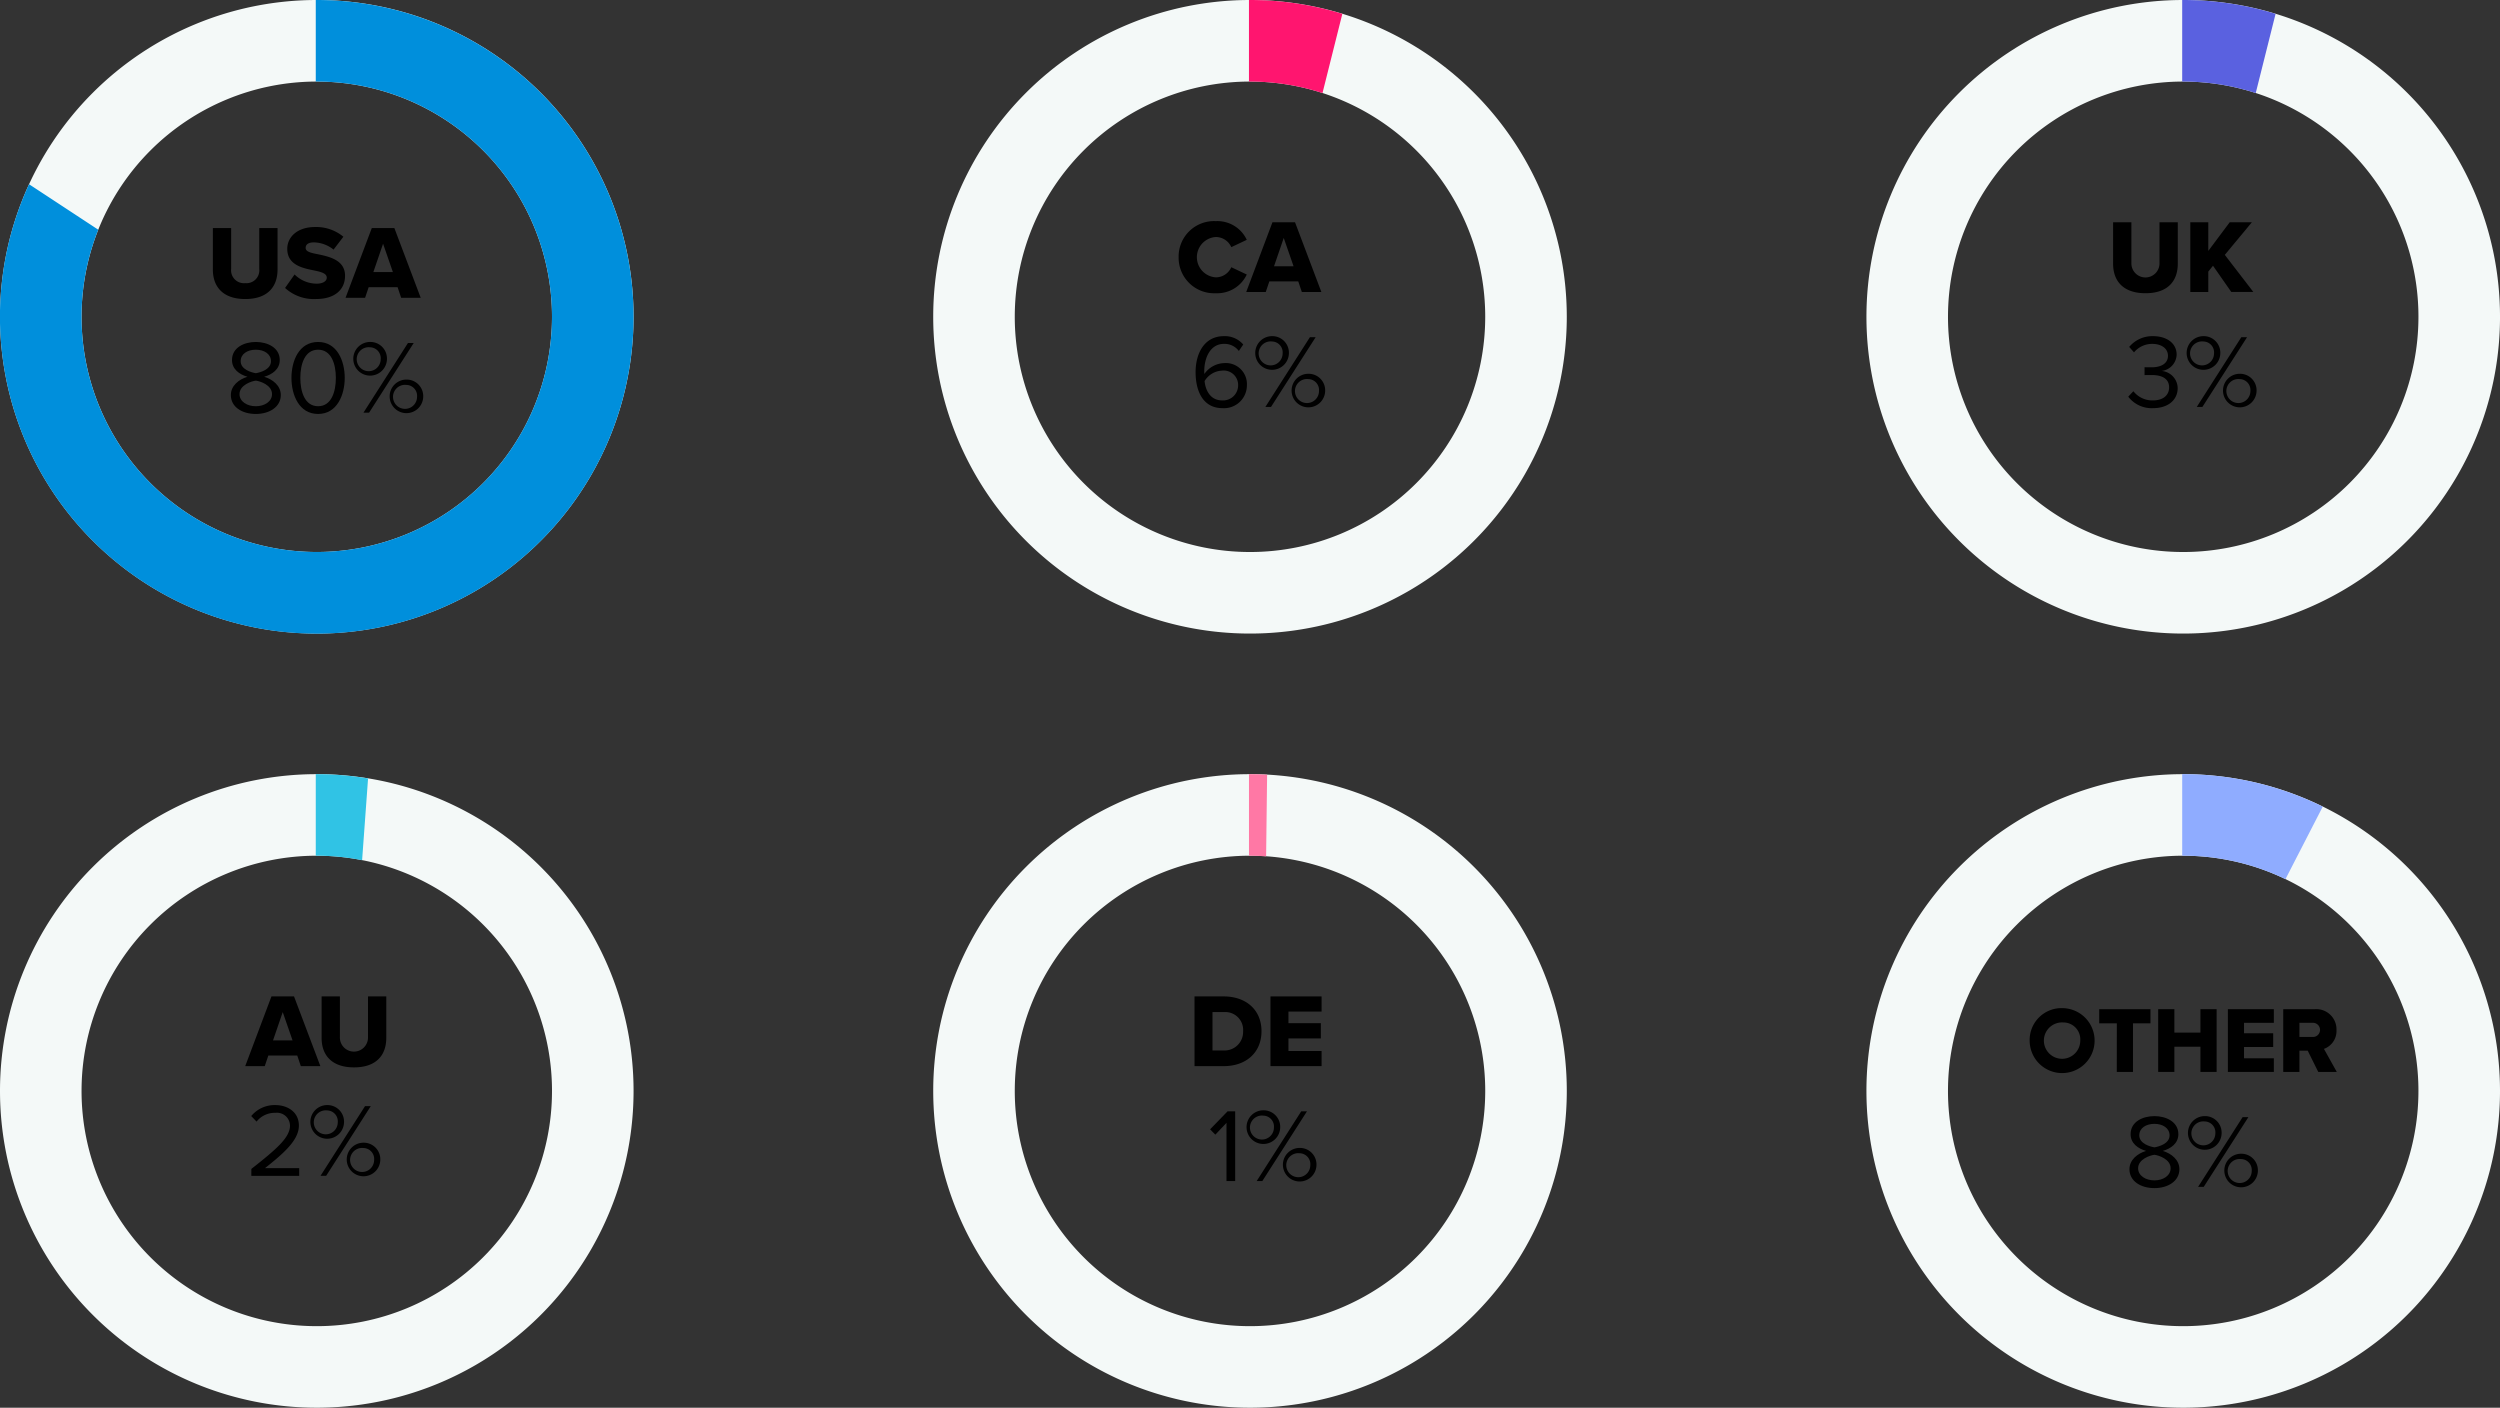 <svg xmlns="http://www.w3.org/2000/svg" width="478.56" height="269.471" viewBox="0 0 478.56 269.471">
  <rect x="0" y="0" width="478.56" height="269.471" fill="#333333" stroke="none"/>
  <g id="Group_6936" data-name="Group 6936" transform="translate(-4366.36 -2654)">
    <g id="Group_6936-2" data-name="Group 6936" transform="translate(171.36 -431)">
      <path id="Path_16598" data-name="Path 16598" d="M60.642,121.28A60.64,60.64,0,1,1,121.28,60.638,60.639,60.639,0,0,1,60.642,121.28m0-105.667a45.028,45.028,0,1,0,45.025,45.031A45.028,45.028,0,0,0,60.642,15.613h0Z" transform="translate(4195 3085)" fill="#f4f9f8"/>
      <g id="Group_6943" data-name="Group 6943" transform="translate(-0.602)">
        <path id="Path_16599" data-name="Path 16599" d="M41.35,43.659h3.5V51.48a2.467,2.467,0,0,0,2.7,2.721,2.462,2.462,0,0,0,2.681-2.721V43.659h3.5v7.922c0,3.32-1.9,5.661-6.182,5.661s-6.2-2.36-6.2-5.642Z" transform="translate(4195 3085)"/>
        <path id="Path_16600" data-name="Path 16600" d="M56.991,52.541A6.029,6.029,0,0,0,61.252,54.3c1.18,0,1.9-.5,1.9-1.141,0-.76-.86-1.06-2.28-1.36-2.2-.441-5.281-1-5.281-4.161,0-2.241,1.9-4.181,5.321-4.181a8.147,8.147,0,0,1,5.421,1.86L64.452,47.78a6.194,6.194,0,0,0-3.76-1.381c-1.14,0-1.581.46-1.581,1.04,0,.7.82.941,2.3,1.221,2.2.46,5.241,1.1,5.241,4.121,0,2.681-1.98,4.461-5.561,4.461a8.161,8.161,0,0,1-5.921-2.121Z" transform="translate(4195 3085)"/>
        <path id="Path_16601" data-name="Path 16601" d="M76.712,54.981H71.171L70.491,57H66.75l5.021-13.343h4.321L81.133,57H77.392Zm-4.641-2.9h3.741L73.931,46.66Z" transform="translate(4195 3085)"/>
      </g>
      <path id="Path_16602" data-name="Path 16602" d="M47.371,72.121c-1.54-.44-2.96-1.441-2.96-3.2,0-2.4,2.34-3.46,4.561-3.46,2.2,0,4.581,1.06,4.581,3.46,0,1.76-1.44,2.761-2.981,3.2,1.661.5,3.181,1.72,3.181,3.5,0,2.26-2.16,3.621-4.781,3.621-2.641,0-4.781-1.341-4.781-3.621,0-1.781,1.52-3,3.18-3.5m1.6.74c-.82.1-3.121.841-3.121,2.581,0,1.44,1.461,2.32,3.121,2.32,1.64,0,3.1-.88,3.1-2.32,0-1.74-2.281-2.481-3.1-2.581m0-5.921c-1.621,0-2.9.82-2.9,2.2,0,1.62,2.1,2.161,2.9,2.3.82-.14,2.9-.681,2.9-2.3,0-1.38-1.3-2.2-2.9-2.2" transform="translate(4195 3085)"/>
      <path id="Path_16603" data-name="Path 16603" d="M60.891,65.46c3.641,0,5.1,3.621,5.1,6.881,0,3.241-1.46,6.9-5.1,6.9-3.661,0-5.1-3.661-5.1-6.9,0-3.26,1.44-6.881,5.1-6.881m0,1.48c-2.541,0-3.4,2.74-3.4,5.4s.859,5.421,3.4,5.421,3.4-2.76,3.4-5.421-.86-5.4-3.4-5.4" transform="translate(4195 3085)"/>
      <path id="Path_16604" data-name="Path 16604" d="M70.831,65.459a3.174,3.174,0,0,1,3.24,3.321,3.222,3.222,0,1,1-3.24-3.321m0,1.021a2.294,2.294,0,1,0,2.04,2.3,2.089,2.089,0,0,0-2.04-2.3m7.261-.82h1.1L70.65,79H69.57Zm-.3,7a3.171,3.171,0,0,1,3.221,3.322,3.213,3.213,0,1,1-3.221-3.322m0,1.021a2.3,2.3,0,1,0,2.041,2.3,2.093,2.093,0,0,0-2.041-2.3" transform="translate(4195 3085)"/>
      <path id="Path_16605" data-name="Path 16605" d="M71.112.92A60.959,60.959,0,0,0,60.638,0c-.064,0-.128,0-.193,0V15.618c.066,0,.131-.005.2-.005h0A45.024,45.024,0,1,1,18.809,43.972L5.559,35.266A60.645,60.645,0,1,0,71.112.92" transform="translate(4195 3085)" fill="#008fdc"/>
    </g>
    <g id="Group_6937" data-name="Group 6937" transform="translate(207.333 -431)">
      <path id="Path_16614" data-name="Path 16614" d="M203.309,121.28a60.64,60.64,0,1,1,60.638-60.642,60.639,60.639,0,0,1-60.638,60.642m0-105.667a45.028,45.028,0,1,0,45.025,45.031,45.028,45.028,0,0,0-45.025-45.031h0Z" transform="translate(4195 3085)" fill="#f4f9f8"/>
      <g id="Group_6944" data-name="Group 6944" transform="translate(-1.081)">
        <path id="Path_16615" data-name="Path 16615" d="M190.726,49.23a6.784,6.784,0,0,1,7.121-6.9,6.207,6.207,0,0,1,5.922,3.58l-2.961,1.4a3.238,3.238,0,0,0-2.961-1.94,3.868,3.868,0,0,0,0,7.721,3.237,3.237,0,0,0,2.961-1.94l2.961,1.4a6.244,6.244,0,0,1-5.922,3.581,6.8,6.8,0,0,1-7.121-6.9" transform="translate(4195 3085)"/>
        <path id="Path_16616" data-name="Path 16616" d="M213.628,53.87h-5.541l-.681,2.021h-3.74l5.02-13.343h4.322l5.041,13.343h-3.741Zm-4.641-2.9h3.74l-1.88-5.421Z" transform="translate(4195 3085)"/>
      </g>
      <g id="Group_6945" data-name="Group 6945">
        <path id="Path_16617" data-name="Path 16617" d="M198.313,64.347a4.639,4.639,0,0,1,3.7,1.6l-.84,1.24a3.417,3.417,0,0,0-2.861-1.36c-2.579,0-3.76,2.62-3.76,5.241a4.3,4.3,0,0,0,.021.52,4.792,4.792,0,0,1,3.78-2.08,4.032,4.032,0,0,1,4.36,4.26,4.38,4.38,0,0,1-4.681,4.362c-3.72,0-5.14-3.261-5.14-6.882s1.681-6.9,5.42-6.9m-.359,6.6a4.1,4.1,0,0,0-3.341,2c.159,1.661,1.041,3.7,3.36,3.7a2.885,2.885,0,0,0,3.062-2.82,2.763,2.763,0,0,0-3.081-2.881" transform="translate(4195 3085)"/>
        <path id="Path_16618" data-name="Path 16618" d="M207.513,64.347a3.174,3.174,0,0,1,3.24,3.322,3.222,3.222,0,1,1-3.24-3.322m0,1.021a2.295,2.295,0,1,0,2.04,2.3,2.09,2.09,0,0,0-2.04-2.3m7.261-.819h1.1l-8.542,13.342h-1.079Zm-.3,7a3.171,3.171,0,0,1,3.22,3.322,3.213,3.213,0,1,1-3.22-3.322m0,1.02a2.3,2.3,0,1,0,2.04,2.3,2.094,2.094,0,0,0-2.04-2.3" transform="translate(4195 3085)"/>
      </g>
      <path id="Path_16619" data-name="Path 16619" d="M213.778.92A60.959,60.959,0,0,0,203.3,0c-.064,0-.128,0-.193,0V15.618c.066,0,.131-.005.2-.005h0a45.124,45.124,0,0,1,10.467,1.238c1.155.275,2.291.6,3.41.961l3.8-15.165A60.267,60.267,0,0,0,213.778.92" transform="translate(4195 3085)" fill="#ff156f"/>
    </g>
    <g id="Group_6938" data-name="Group 6938" transform="translate(245.084 -431)">
      <path id="Path_16620" data-name="Path 16620" d="M344.2,121.28a60.64,60.64,0,1,1,60.638-60.642A60.639,60.639,0,0,1,344.2,121.28m0-105.667a45.028,45.028,0,1,0,45.025,45.031A45.028,45.028,0,0,0,344.2,15.613h0Z" transform="translate(4195 3085)" fill="#f4f9f8"/>
      <g id="Group_6946" data-name="Group 6946" transform="translate(-1.186)">
        <path id="Path_16621" data-name="Path 16621" d="M331.961,42.548h3.5v7.821a2.691,2.691,0,1,0,5.381,0V42.548h3.5V50.47c0,3.32-1.9,5.661-6.182,5.661s-6.2-2.36-6.2-5.642Z" transform="translate(4195 3085)"/>
        <path id="Path_16622" data-name="Path 16622" d="M351.082,50.869l-.9,1.121v3.9h-3.441V42.548h3.441v5.481l4.1-5.481h4.241l-5.181,6.241,5.461,7.1h-4.221Z" transform="translate(4195 3085)"/>
      </g>
      <g id="Group_6947" data-name="Group 6947" transform="translate(1)">
        <path id="Path_16623" data-name="Path 16623" d="M333.655,74.89a4.631,4.631,0,0,0,3.721,1.761c1.94,0,3.12-.96,3.12-2.5,0-1.66-1.36-2.361-3.32-2.361-.561,0-1.181,0-1.381.021V70.289c.22.02.84.02,1.381.02,1.68,0,3.1-.66,3.1-2.2,0-1.481-1.36-2.281-2.98-2.281a4.518,4.518,0,0,0-3.521,1.621l-.92-1.04a5.777,5.777,0,0,1,4.561-2.061c2.56,0,4.521,1.3,4.521,3.561a3.25,3.25,0,0,1-2.881,3.1,3.357,3.357,0,0,1,3.08,3.281c0,2.221-1.78,3.841-4.72,3.841a5.627,5.627,0,0,1-4.741-2.2Z" transform="translate(4195 3085)"/>
        <path id="Path_16624" data-name="Path 16624" d="M347.055,64.347a3.176,3.176,0,0,1,3.241,3.322,3.223,3.223,0,1,1-3.241-3.322m0,1.021a2.295,2.295,0,1,0,2.04,2.3,2.089,2.089,0,0,0-2.04-2.3m7.261-.819h1.1l-8.543,13.342h-1.08Zm-.3,7a3.17,3.17,0,0,1,3.22,3.322,3.213,3.213,0,1,1-3.22-3.322m0,1.02a2.3,2.3,0,1,0,2.04,2.3,2.094,2.094,0,0,0-2.04-2.3" transform="translate(4195 3085)"/>
      </g>
      <path id="Path_16625" data-name="Path 16625" d="M354.667.92A60.958,60.958,0,0,0,344.193,0c-.064,0-.128,0-.193,0V15.618c.066,0,.131-.005.2-.005h0a45.124,45.124,0,0,1,10.467,1.238c1.155.275,2.291.6,3.41.961l3.8-15.165A60.266,60.266,0,0,0,354.667.92" transform="translate(4195 3085)" fill="#5a61e0"/>
    </g>
    <g id="Group_6939" data-name="Group 6939" transform="translate(-252.529 -282.809)">
      <path id="Path_16626" data-name="Path 16626" d="M484.531,121.28a60.64,60.64,0,1,1,60.638-60.642,60.639,60.639,0,0,1-60.638,60.642m0-105.667a45.028,45.028,0,1,0,45.025,45.031,45.028,45.028,0,0,0-45.025-45.031h0Z" transform="translate(4195 3085)" fill="#f4f9f8"/>
      <g id="Group_6948" data-name="Group 6948" transform="translate(-0.708)">
        <path id="Path_16627" data-name="Path 16627" d="M481.5,53.87h-5.541l-.681,2.021h-3.74l5.021-13.343h4.321l5.041,13.343h-3.741Zm-4.641-2.9H480.6l-1.881-5.421Z" transform="translate(4195 3085)"/>
        <path id="Path_16628" data-name="Path 16628" d="M486.161,42.548h3.5v7.821a2.691,2.691,0,1,0,5.381,0V42.548h3.5V50.47c0,3.32-1.9,5.661-6.182,5.661s-6.2-2.36-6.2-5.642Z" transform="translate(4195 3085)"/>
      </g>
      <g id="Group_6949" data-name="Group 6949" transform="translate(0.828)">
        <path id="Path_16629" data-name="Path 16629" d="M471.175,75.57c4.8-3.78,7.4-6,7.4-8.3a2.5,2.5,0,0,0-2.781-2.44,4.46,4.46,0,0,0-3.621,1.679l-1.02-1.059a5.779,5.779,0,0,1,4.641-2.1c2.221,0,4.481,1.262,4.481,3.922,0,2.721-2.761,5.2-6.481,8.141h6.541v1.481h-9.162Z" transform="translate(4195 3085)"/>
        <path id="Path_16630" data-name="Path 16630" d="M485.676,63.347a3.175,3.175,0,0,1,3.24,3.322,3.222,3.222,0,1,1-3.24-3.322m0,1.021a2.295,2.295,0,1,0,2.04,2.3,2.09,2.09,0,0,0-2.04-2.3m7.261-.819h1.1l-8.542,13.342h-1.08Zm-.3,7a3.171,3.171,0,0,1,3.221,3.322,3.213,3.213,0,1,1-3.221-3.322m0,1.02a2.3,2.3,0,1,0,2.041,2.3,2.093,2.093,0,0,0-2.041-2.3" transform="translate(4195 3085)"/>
      </g>
      <path id="Path_16631" data-name="Path 16631" d="M484.527,0c-.065,0-.128,0-.193,0V15.618c.066,0,.131-.005.2-.005h0a44.873,44.873,0,0,1,8.671.863L494.346.819A60.756,60.756,0,0,0,484.527,0" transform="translate(4195 3085)" fill="#30c3e5"/>
    </g>
    <g id="Group_6941" data-name="Group 6941" transform="translate(-209.556 -282.809)">
      <g id="Group_6940" data-name="Group 6940">
        <path id="Path_16632" data-name="Path 16632" d="M620.2,121.28a60.64,60.64,0,1,1,60.638-60.642A60.639,60.639,0,0,1,620.2,121.28m0-105.667a45.028,45.028,0,1,0,45.025,45.031A45.028,45.028,0,0,0,620.2,15.613h0Z" transform="translate(4195 3085)" fill="#f4f9f8"/>
      </g>
      <g id="Group_6950" data-name="Group 6950" transform="translate(-1.052)">
        <path id="Path_16633" data-name="Path 16633" d="M610.628,42.548h5.6c4.2,0,7.222,2.521,7.222,6.661s-3.021,6.682-7.2,6.682h-5.621Zm5.6,10.342a3.543,3.543,0,0,0,3.7-3.681,3.416,3.416,0,0,0-3.681-3.66h-2.18V52.89Z" transform="translate(4195 3085)"/>
        <path id="Path_16634" data-name="Path 16634" d="M625.168,42.548h9.782v2.9h-6.341v2.221h6.2V50.59h-6.2v2.4h6.341v2.9h-9.782Z" transform="translate(4195 3085)"/>
      </g>
      <g id="Group_6951" data-name="Group 6951" transform="translate(-0.625)">
        <path id="Path_16635" data-name="Path 16635" d="M616.322,66.748l-2.14,2.261-1-1.021,3.341-3.44h1.461V77.891h-1.661Z" transform="translate(4195 3085)"/>
        <path id="Path_16636" data-name="Path 16636" d="M623.362,64.347a3.175,3.175,0,0,1,3.24,3.322,3.222,3.222,0,1,1-3.24-3.322m0,1.021a2.295,2.295,0,1,0,2.04,2.3,2.09,2.09,0,0,0-2.04-2.3m7.261-.819h1.1l-8.542,13.342H622.1Zm-.3,7a3.171,3.171,0,0,1,3.221,3.322,3.213,3.213,0,1,1-3.221-3.322m0,1.02a2.3,2.3,0,1,0,2.041,2.3,2.093,2.093,0,0,0-2.041-2.3" transform="translate(4195 3085)"/>
      </g>
      <path id="Path_16637" data-name="Path 16637" d="M620.194,0c-.065,0-.128,0-.193,0V15.618c.066,0,.131-.005.2-.005h0c1.038,0,2.062.051,3.081.124L623.473.1C622.387.043,621.3,0,620.194,0" transform="translate(4195 3085)" fill="#ff78a5"/>
    </g>
    <g id="Group_6942" data-name="Group 6942" transform="translate(-171.36 -282.809)">
      <path id="Path_16606" data-name="Path 16606" d="M760.642,121.28A60.64,60.64,0,1,1,821.28,60.638a60.639,60.639,0,0,1-60.638,60.642m0-105.667a45.028,45.028,0,1,0,45.025,45.031,45.028,45.028,0,0,0-45.025-45.031h0Z" transform="translate(4195 3085)" fill="#f4f9f8"/>
      <g id="Group_6952" data-name="Group 6952" transform="translate(-1.04)">
        <path id="Path_16607" data-name="Path 16607" d="M738.713,44.794a6.216,6.216,0,1,1-6.428,6.212,6.1,6.1,0,0,1,6.428-6.212m0,2.737a3.482,3.482,0,1,0,3.259,3.475,3.241,3.241,0,0,0-3.259-3.475" transform="translate(4195 3085)"/>
        <path id="Path_16608" data-name="Path 16608" d="M748.972,47.693H745.6v-2.7h9.813v2.7h-3.349V57h-3.1Z" transform="translate(4195 3085)"/>
        <path id="Path_16609" data-name="Path 16609" d="M764.975,52.177h-4.987V57h-3.1V44.992h3.1v4.484h4.987V44.992h3.1V57h-3.1Z" transform="translate(4195 3085)"/>
        <path id="Path_16610" data-name="Path 16610" d="M770.229,44.992h8.8V47.6h-5.708v2h5.582V52.23h-5.582v2.161h5.708V57h-8.8Z" transform="translate(4195 3085)"/>
        <path id="Path_16611" data-name="Path 16611" d="M785.512,52.933h-1.585V57h-3.1V44.993h6.014a3.867,3.867,0,0,1,4.178,4,3.638,3.638,0,0,1-2.4,3.6L791.075,57h-3.547Zm.864-5.329h-2.449v2.7h2.449a1.357,1.357,0,1,0,0-2.7" transform="translate(4195 3085)"/>
      </g>
      <g id="Group_6953" data-name="Group 6953" transform="translate(0.492)">
        <path id="Path_16612" data-name="Path 16612" d="M753.037,72.121c-1.54-.44-2.96-1.441-2.96-3.2,0-2.4,2.34-3.46,4.561-3.46,2.2,0,4.581,1.06,4.581,3.46,0,1.76-1.44,2.761-2.981,3.2,1.661.5,3.181,1.72,3.181,3.5,0,2.26-2.16,3.621-4.781,3.621-2.641,0-4.781-1.341-4.781-3.621,0-1.781,1.52-3,3.18-3.5m1.6.74c-.82.1-3.121.841-3.121,2.581,0,1.44,1.461,2.32,3.121,2.32,1.64,0,3.1-.88,3.1-2.32,0-1.74-2.281-2.481-3.1-2.581m0-5.921c-1.621,0-2.9.82-2.9,2.2,0,1.62,2.1,2.161,2.9,2.3.82-.14,2.9-.681,2.9-2.3,0-1.38-1.3-2.2-2.9-2.2" transform="translate(4195 3085)"/>
        <path id="Path_16613" data-name="Path 16613" d="M764.258,65.459a3.174,3.174,0,0,1,3.24,3.321,3.222,3.222,0,1,1-3.24-3.321m0,1.021a2.294,2.294,0,1,0,2.04,2.3,2.089,2.089,0,0,0-2.04-2.3m7.261-.82h1.1L764.077,79H763Zm-.3,7a3.171,3.171,0,0,1,3.221,3.322,3.213,3.213,0,1,1-3.221-3.322m0,1.021a2.3,2.3,0,1,0,2.041,2.3,2.093,2.093,0,0,0-2.041-2.3" transform="translate(4195 3085)"/>
      </g>
      <path id="Path_16638" data-name="Path 16638" d="M771.112.92A60.959,60.959,0,0,0,760.638,0c-.064,0-.128,0-.193,0V15.618c.066,0,.131-.005.2-.005h0A45.016,45.016,0,0,1,780.211,20.1L787.35,6.218A60.251,60.251,0,0,0,771.112.92" transform="translate(4195 3085)" fill="#8facff"/>
    </g>
  </g>
</svg>
